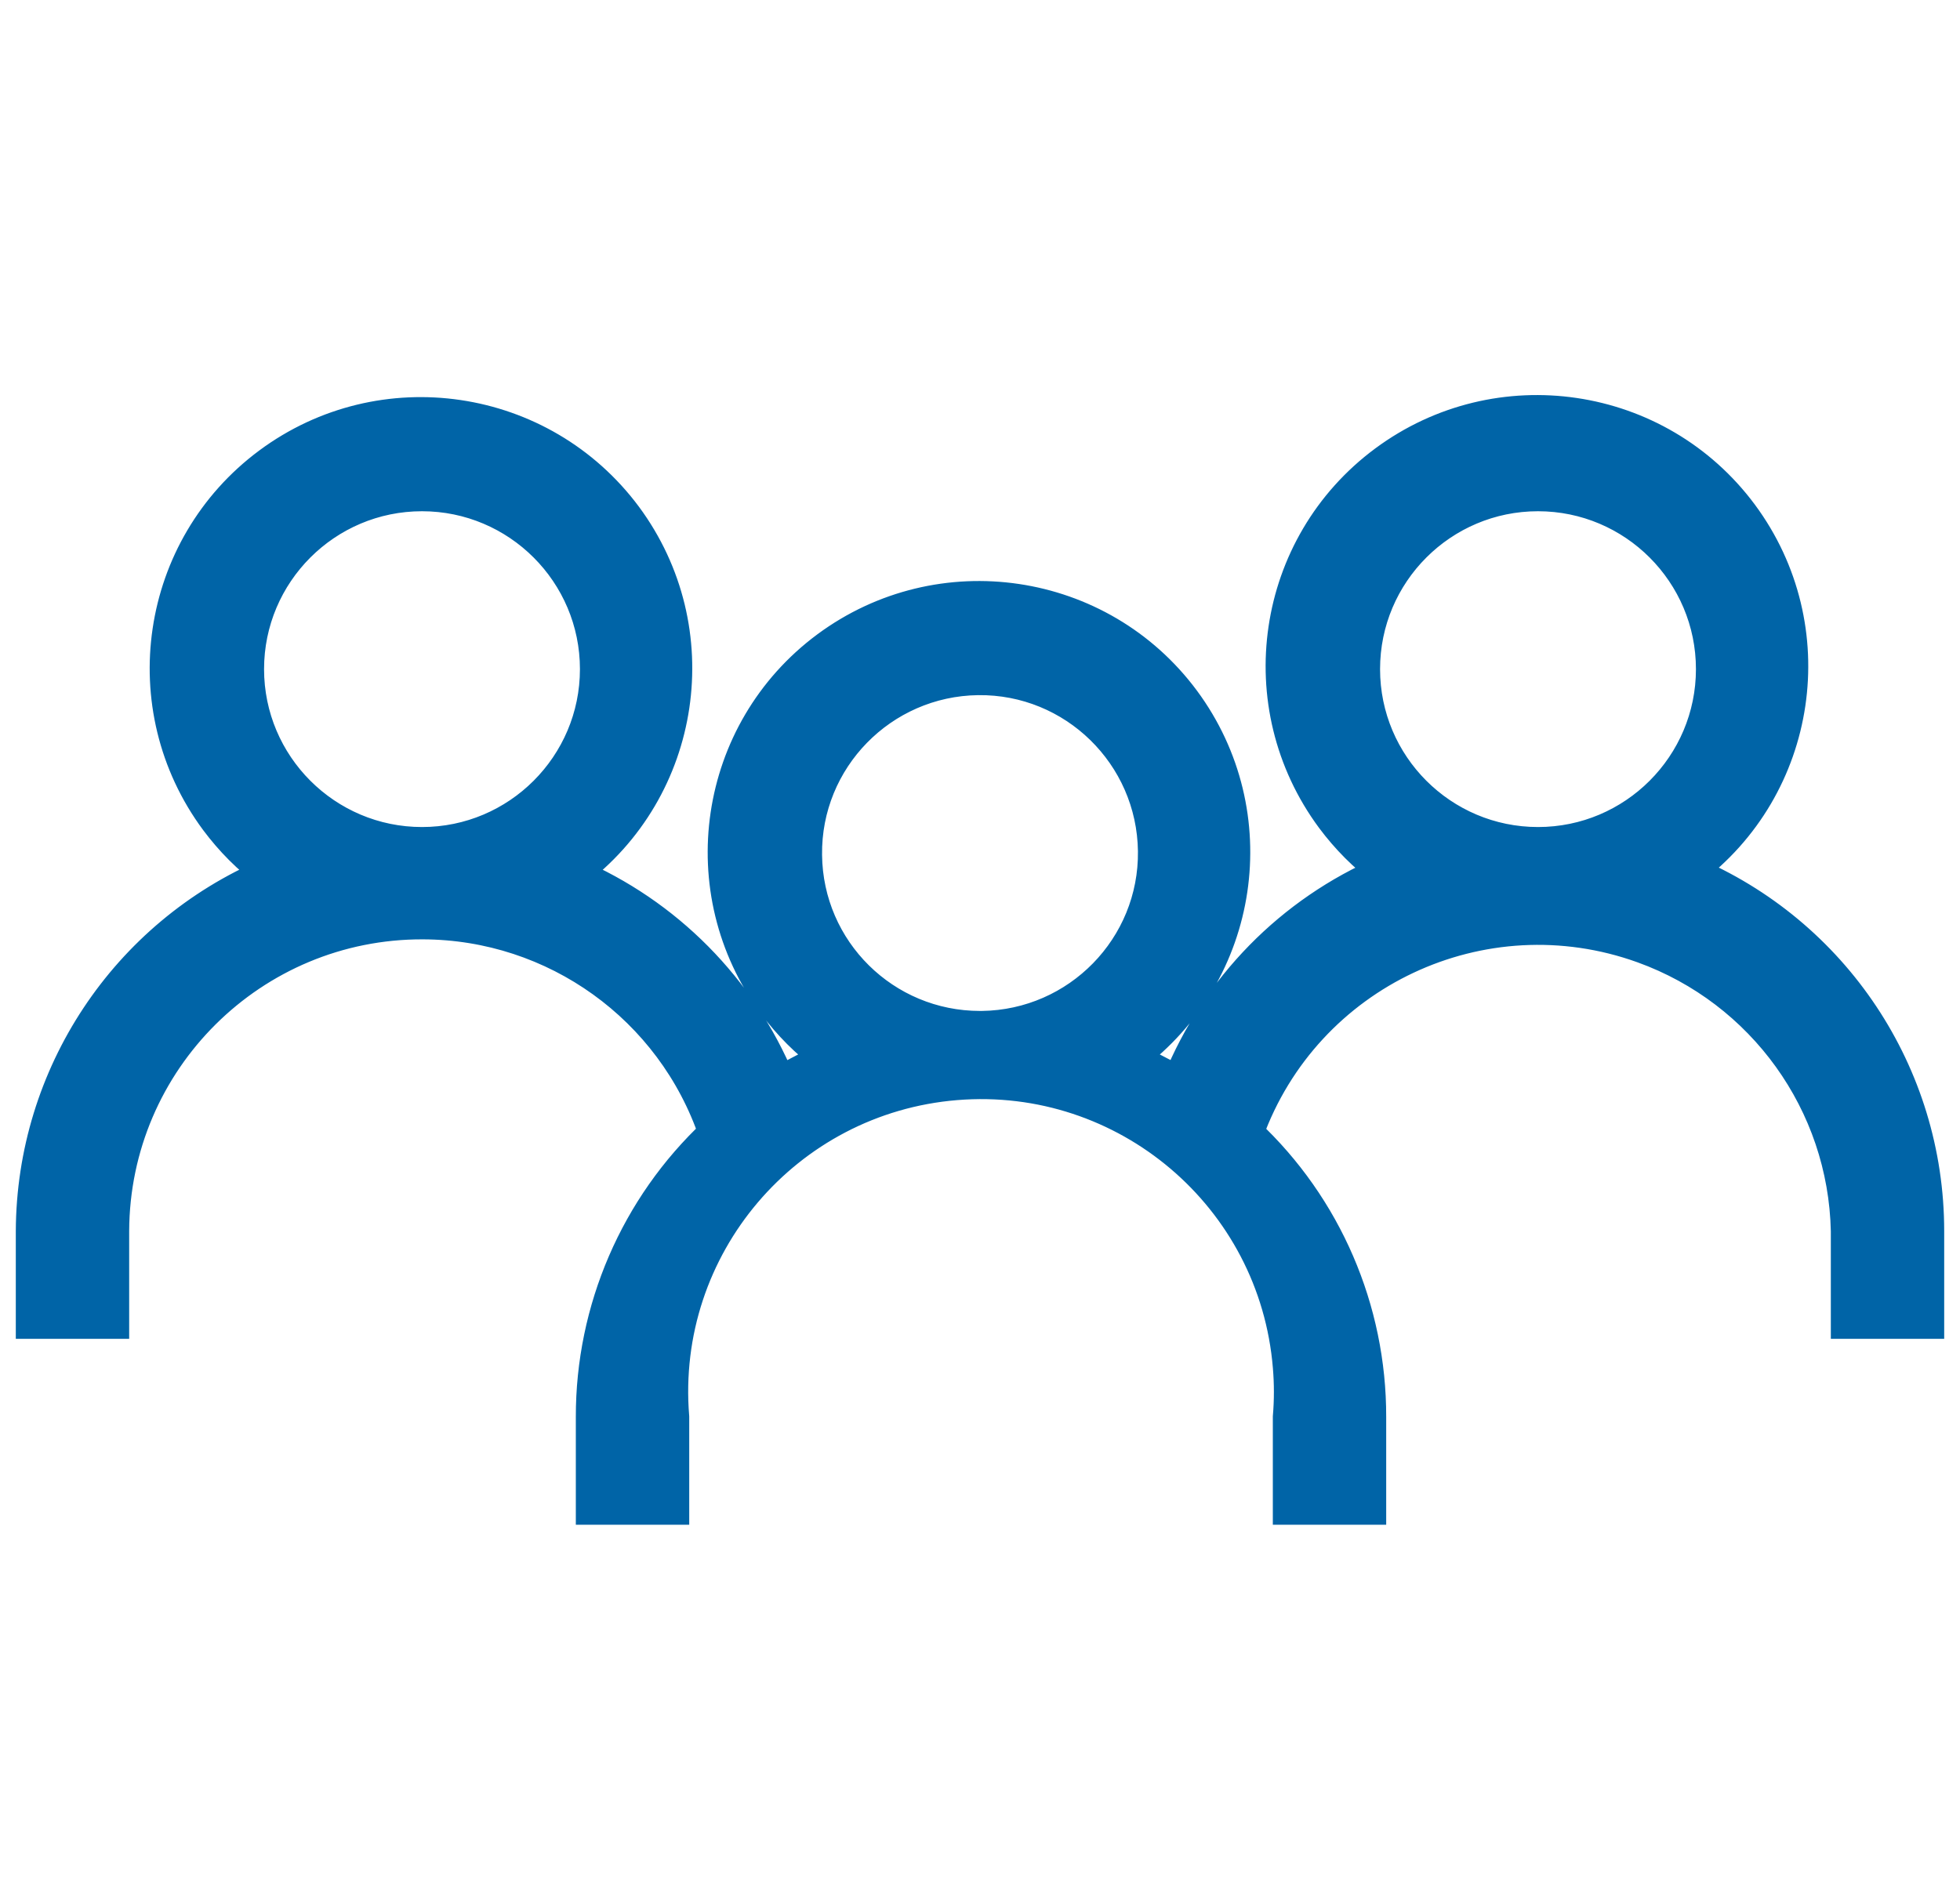 <svg xmlns="http://www.w3.org/2000/svg" width="62" height="60" viewBox="0 0 62 60" fill="none"><path d="M61 38.952C61 33.98 58.019 29.5 53.435 27.573C57.017 24.916 57.767 19.853 55.11 16.265C52.453 12.683 47.39 11.933 43.802 14.59C40.213 17.248 39.47 22.31 42.127 25.898C42.599 26.532 43.162 27.101 43.802 27.573C40.834 28.847 38.487 31.239 37.272 34.233L35.785 33.457C39.366 30.799 40.116 25.737 37.459 22.148C34.802 18.567 29.739 17.817 26.151 20.474C22.569 23.131 21.819 28.194 24.476 31.782C24.948 32.416 25.511 32.985 26.151 33.457L24.664 34.233C23.435 31.265 21.088 28.898 18.134 27.638C21.715 24.98 22.465 19.918 19.808 16.329C17.144 12.748 12.082 11.998 8.5 14.655C4.918 17.312 4.168 22.375 6.825 25.963C7.297 26.597 7.86 27.166 8.5 27.638C3.968 29.571 1.019 34.019 1 38.952V41.862H3.586V38.952C3.606 33.56 7.989 29.202 13.382 29.222C17.552 29.235 21.256 31.898 22.595 35.849C20.112 38.176 18.709 41.435 18.715 44.836V47.745H21.302V44.836C20.862 39.463 24.864 34.75 30.237 34.31C35.61 33.87 40.323 37.873 40.763 43.245C40.808 43.776 40.808 44.306 40.763 44.836V47.745H43.349V44.836C43.356 41.435 41.953 38.176 39.47 35.849C41.3 30.78 46.892 28.148 51.968 29.978C55.763 31.349 58.33 34.918 58.414 38.952V41.862H61V38.952ZM7.853 21.172C7.853 18.14 10.317 15.676 13.349 15.676C16.381 15.676 18.845 18.14 18.845 21.172C18.845 24.204 16.381 26.668 13.349 26.668C10.317 26.668 7.853 24.204 7.853 21.172ZM25.504 27.056C25.465 24.023 27.903 21.534 30.935 21.495C33.968 21.457 36.457 23.894 36.496 26.926C36.535 29.959 34.097 32.448 31.065 32.487C31.045 32.487 31.019 32.487 31 32.487C27.987 32.487 25.537 30.069 25.504 27.056ZM43.155 21.172C43.155 18.14 45.618 15.676 48.651 15.676C51.683 15.676 54.147 18.14 54.147 21.172C54.147 24.204 51.683 26.668 48.651 26.668C45.618 26.668 43.155 24.204 43.155 21.172Z" fill="#0064A7" stroke="#0064A7"></path></svg>